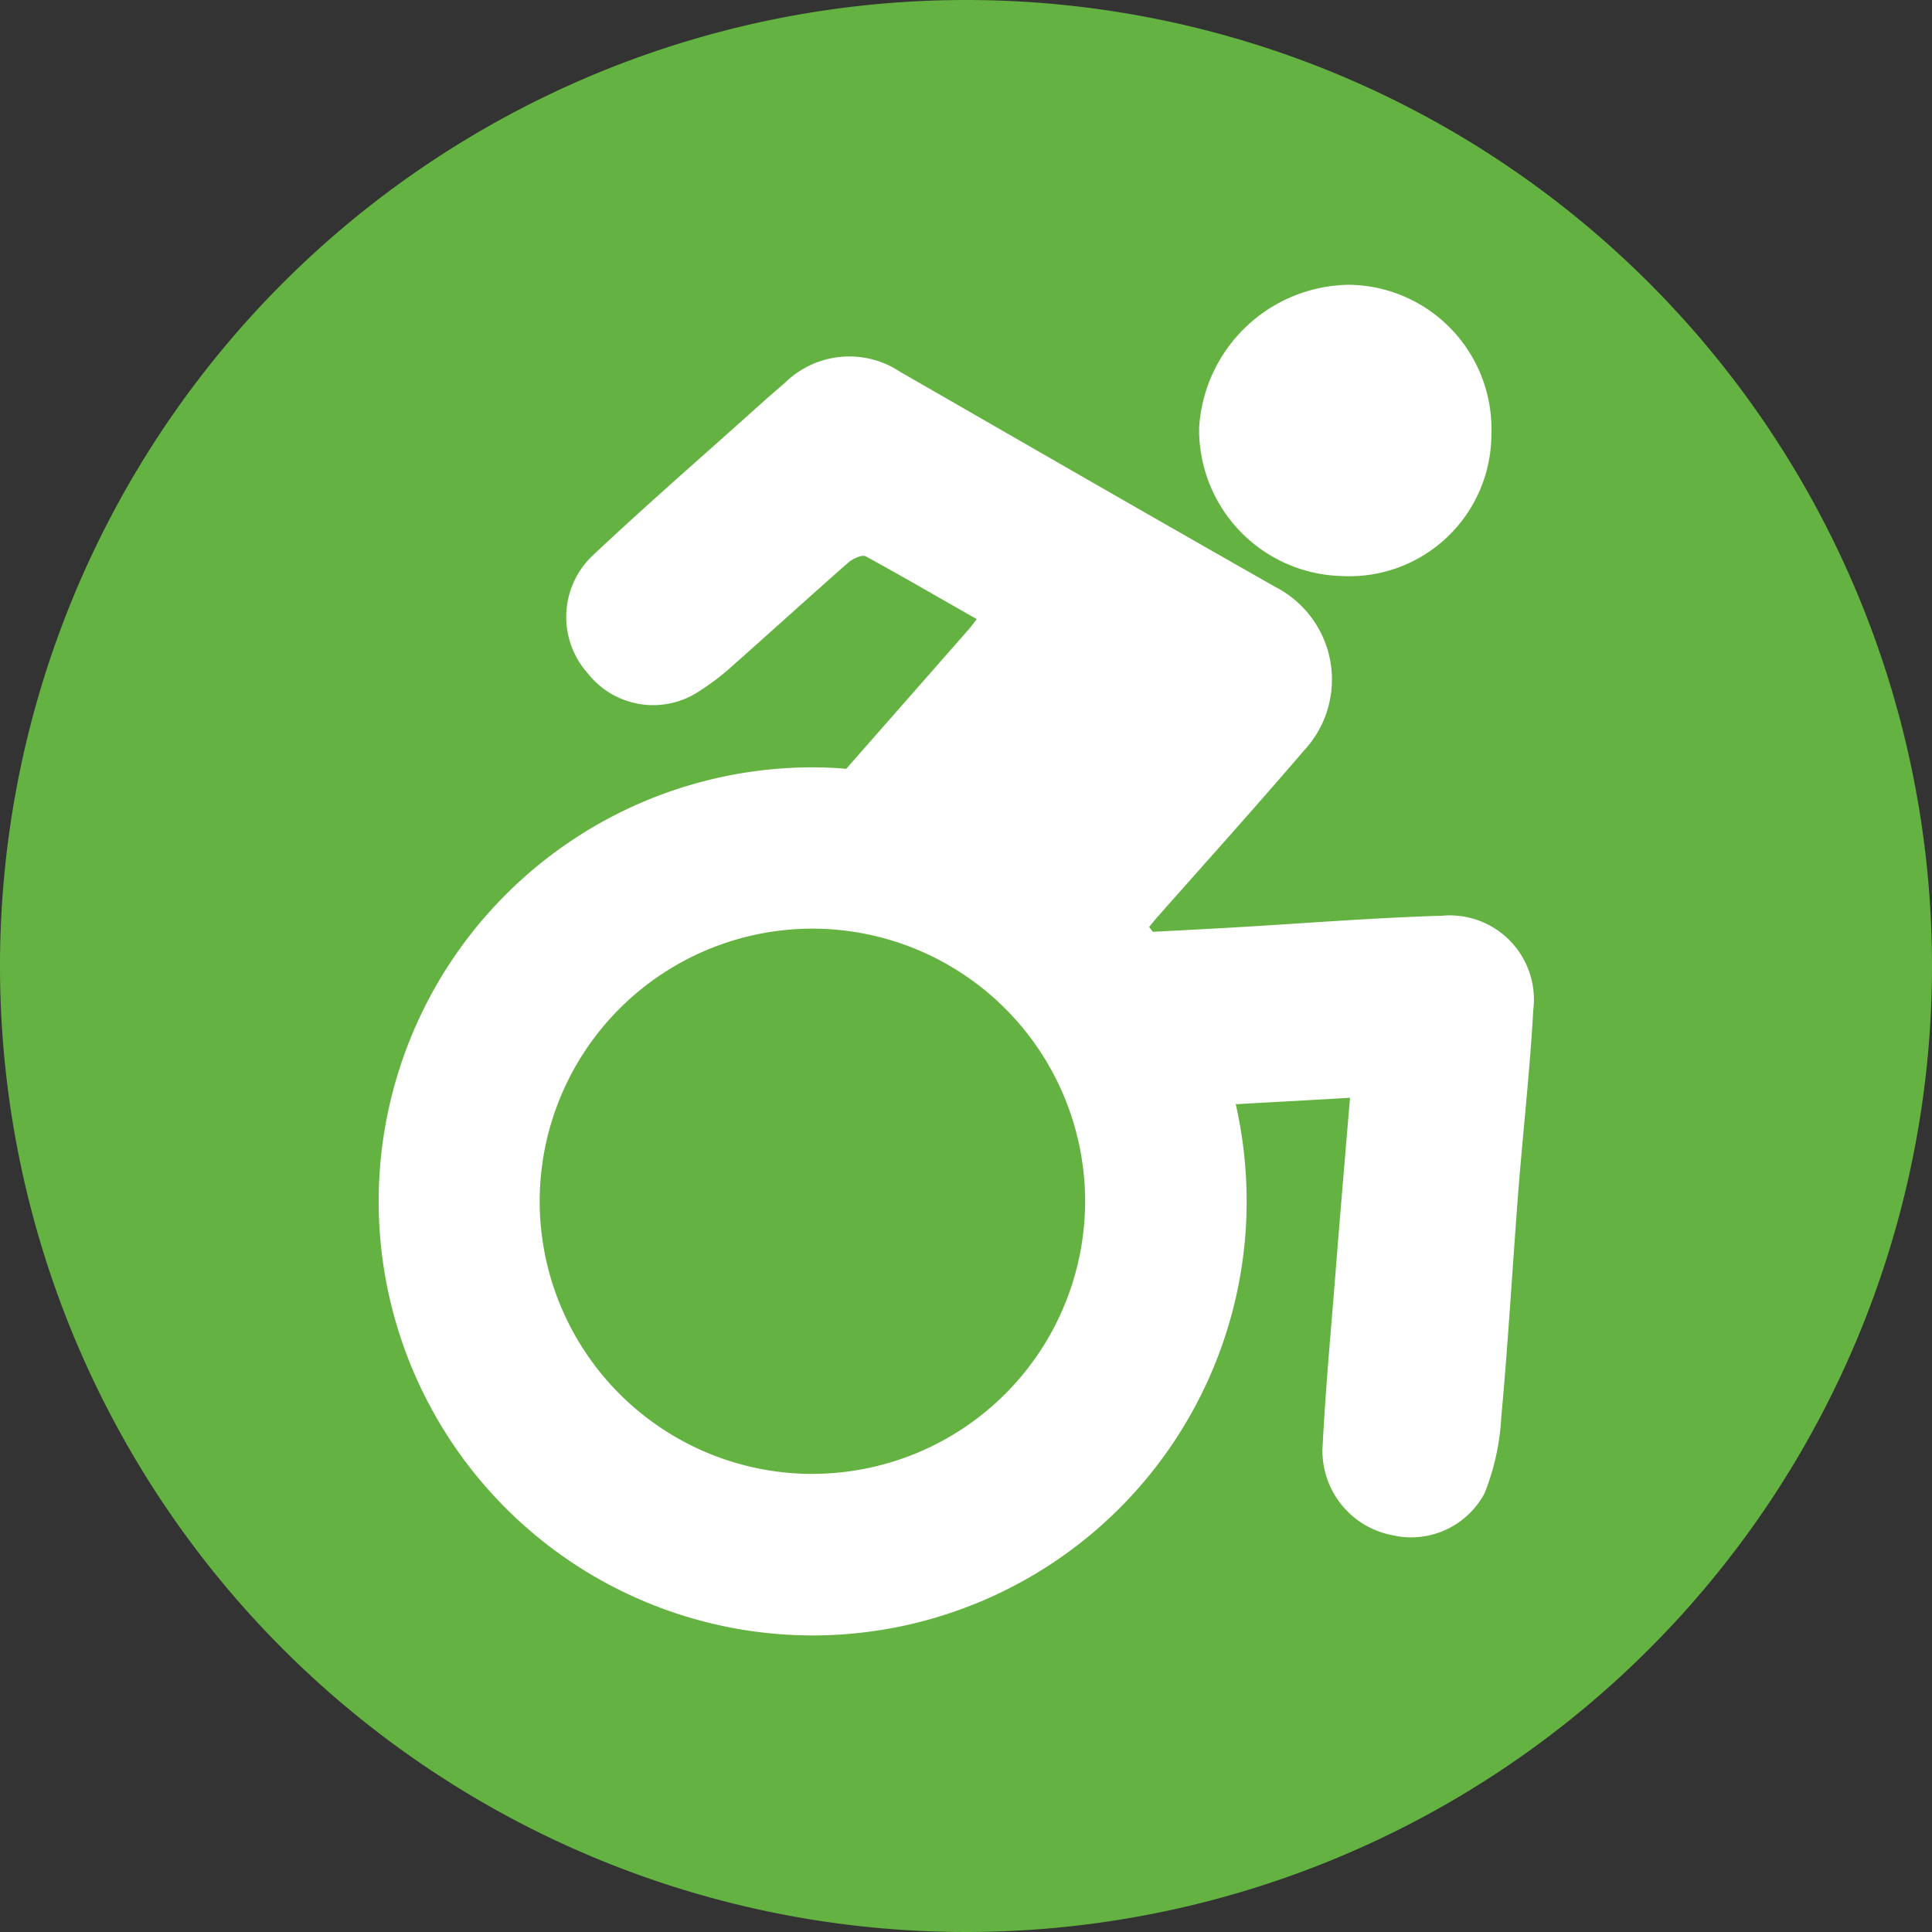 <svg xmlns="http://www.w3.org/2000/svg" xmlns:xlink="http://www.w3.org/1999/xlink" width="30" height="30" viewBox="0 0 30 30"><rect x="0" y="0" width="30" height="30" fill="#333333" stroke="none"/><defs><style>.a{fill:none;}.b{clip-path:url(#a);}.c{fill:#64b241;}.d{fill:#fff;}</style><clipPath id="a"><path class="a" d="M0,15.827H30v-30H0Z" transform="translate(0 14.173)"/></clipPath></defs><g class="b"><g transform="translate(0 -0.001)"><path class="c" d="M15.827,7.914a15,15,0,1,1-15-15,15,15,0,0,1,15,15" transform="translate(14.173 7.087)"/></g><g transform="translate(5.875 5.536)"><path class="d" d="M8.716,4.581c-1.056.032-2.108.116-3.164.178-.423.025-.849.047-1.331.072-.019-.025-.038-.051-.057-.074.055-.07.089-.11.125-.152.76-.859,1.528-1.712,2.275-2.584A1.616,1.616,0,0,0,6.131-.52C4.184-1.625,2.243-2.745.3-3.863A1.426,1.426,0,0,0-1.485-3.7c-.131.114-.262.226-.392.343-.866.779-1.748,1.543-2.6,2.345A1.314,1.314,0,0,0-4.552.819a1.291,1.291,0,0,0,1.746.265,3.763,3.763,0,0,0,.519-.4C-1.694.159-1.108-.374-.511-.9c.07-.061.214-.129.273-.1C.338-.686.9-.357,1.487-.025,1.432.047,1.4.091,1.367.129Q.414,1.215-.54,2.3c-.171-.015-.347-.023-.523-.023A6.742,6.742,0,0,0-7.8,9.015a6.742,6.742,0,0,0,6.742,6.742A6.742,6.742,0,0,0,5.678,9.015,6.848,6.848,0,0,0,5.507,7.5l.013.008c.542-.032,1.181-.064,1.763-.1-.076.908-.15,1.767-.218,2.629-.074.944-.163,1.886-.21,2.832a1.335,1.335,0,0,0,1.082,1.331,1.293,1.293,0,0,0,1.435-.65,3.725,3.725,0,0,0,.26-1.185c.108-1.171.174-2.343.265-3.514.074-.936.18-1.869.231-2.8A1.307,1.307,0,0,0,8.716,4.581m-9.779,8.668A4.238,4.238,0,0,1-5.3,9.015,4.238,4.238,0,0,1-1.063,4.782,4.238,4.238,0,0,1,3.17,9.015a4.238,4.238,0,0,1-4.233,4.233" transform="translate(7.805 4.102)"/></g><g transform="translate(18.62 4.422)"><path class="d" d="M1.171,2.386A2.206,2.206,0,0,0,3.489.183a2.239,2.239,0,0,0-2.212-2.32A2.362,2.362,0,0,0-1.049.086a2.273,2.273,0,0,0,2.22,2.3" transform="translate(1.049 2.137)"/></g></g></svg>